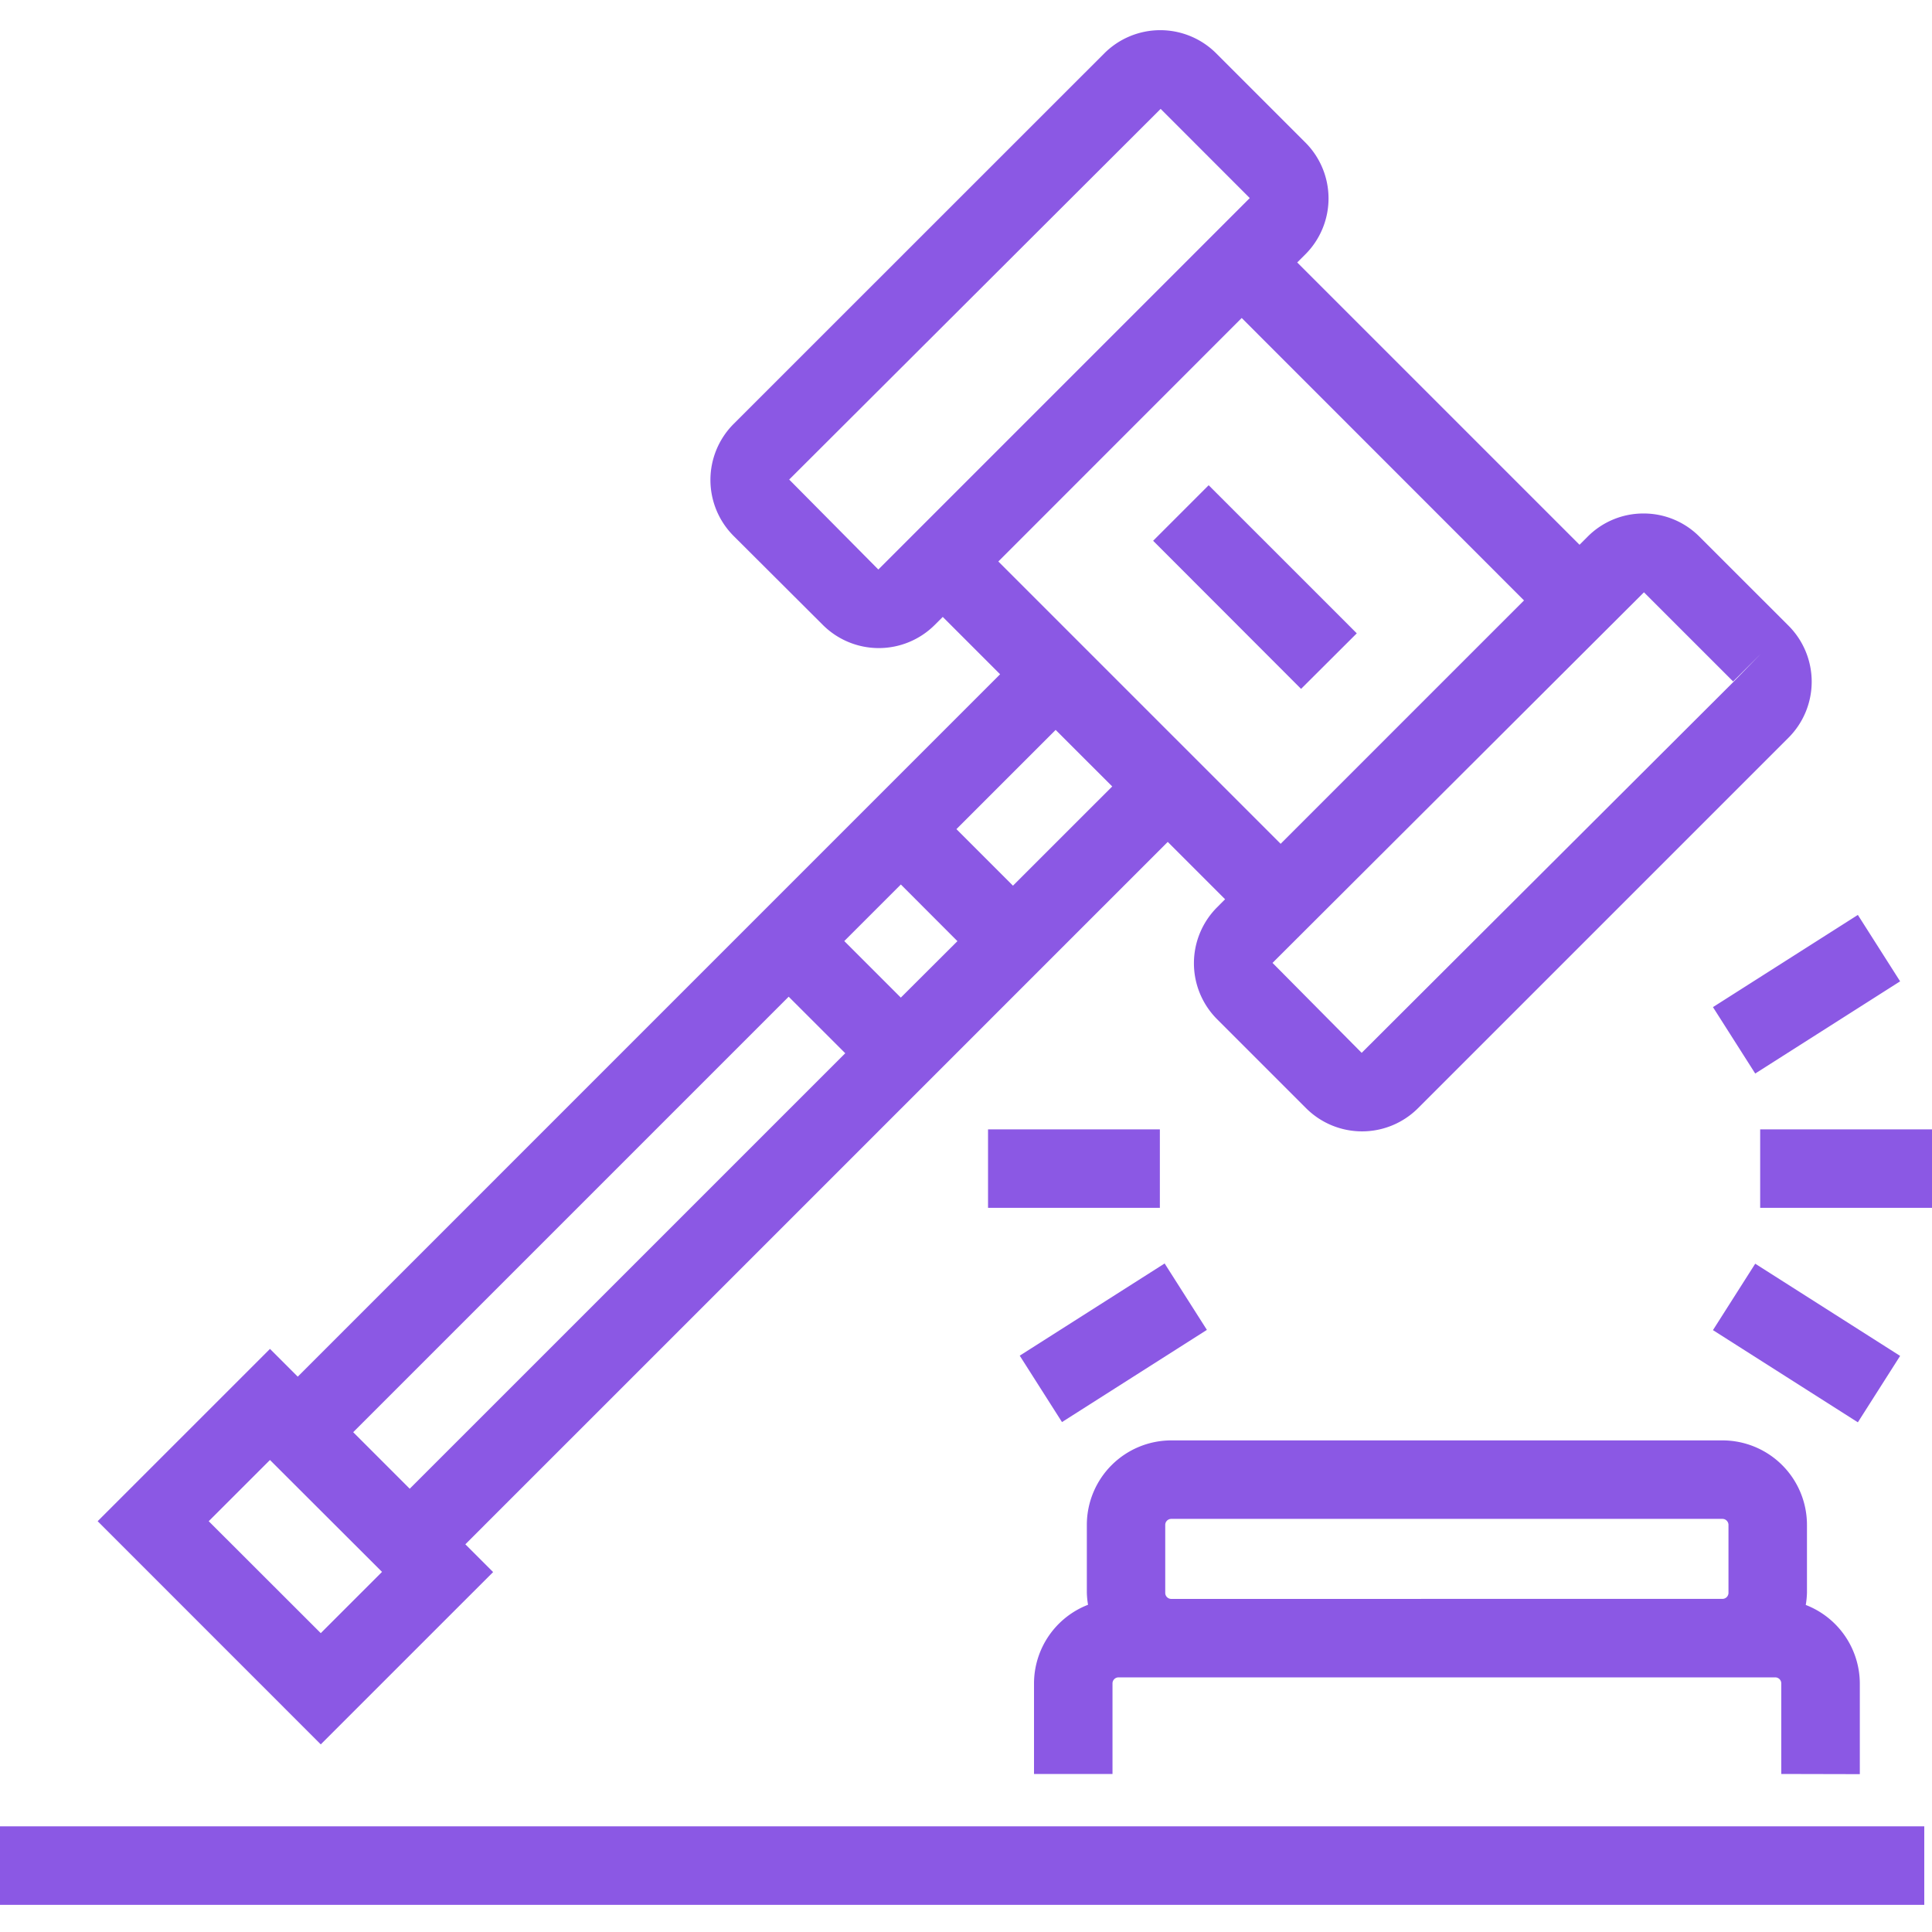 <svg xmlns="http://www.w3.org/2000/svg" xmlns:xlink="http://www.w3.org/1999/xlink" width="64" height="64" viewBox="0 0 64 64">
  <defs>
    <clipPath id="clip-path">
      <rect id="Rectangle_3101" data-name="Rectangle 3101" width="64" height="64" transform="translate(1452 1770)" fill="#8b58e4"/>
    </clipPath>
    <clipPath id="clip-path-2">
      <rect id="Rectangle_3100" data-name="Rectangle 3100" width="64" height="62.103" fill="#8b58e4"/>
    </clipPath>
  </defs>
  <g id="wide-value-02" transform="translate(-1452 -1770)" clip-path="url(#clip-path)">
    <g id="Group_45043" data-name="Group 45043" transform="translate(1452 1771)">
      <g id="Group_45042" data-name="Group 45042" transform="translate(0 0)" clip-path="url(#clip-path-2)">
        <path id="Path_219331" data-name="Path 219331" d="M0,59.5H63.744v2.6H0Zm59.007-1.735v-3a.2.2,0,0,0-.2-.2H37.053a.2.2,0,0,0-.2.2v3h-2.6v-3a2.8,2.8,0,0,1,1.79-2.605,2.8,2.8,0,0,1-.04-.4V49.515a2.8,2.8,0,0,1,2.8-2.8H57.058a2.8,2.8,0,0,1,2.8,2.8v2.251a2.82,2.82,0,0,1-.04.4,2.8,2.8,0,0,1,1.791,2.605v3Zm-1.949-5.8a.2.2,0,0,0,.2-.2V49.515a.2.2,0,0,0-.2-.2H38.8a.2.2,0,0,0-.2.2v2.251a.2.2,0,0,0,.2.2ZM10.626,56.785,3.235,49.392l5.708-5.708.92.92L33.13,21.336l-1.9-1.9-.269.269a2.623,2.623,0,0,1-3.7,0L24.3,16.752a2.624,2.624,0,0,1,0-3.706L36.582.767a2.621,2.621,0,0,1,3.706,0L43.241,3.72a2.619,2.619,0,0,1,0,3.706l-.269.268,9.352,9.352.269-.269a2.6,2.6,0,0,1,1.851-.767h0a2.6,2.6,0,0,1,1.852.768l2.956,2.954a2.625,2.625,0,0,1,0,3.7l-12.28,12.28a2.623,2.623,0,0,1-3.705,0l-2.953-2.953a2.623,2.623,0,0,1,0-3.7l.269-.27-1.9-1.9L15.415,50.157l.92.92ZM31.716,30.177,29.842,28.3l-1.874,1.874,1.873,1.873Zm10.438.72,2.953,2.98L57.412,21.6l.92-.946-.92.92-2.954-2.953ZM41.4,5.561,38.448,2.607,26.143,14.886l2.953,2.98ZM33.071,17.6l9.352,9.352,8.062-8.062L41.133,9.534Zm2.836,6.516-.937-.937-3.287,3.287,1.873,1.873,3.288-3.287ZM11.7,46.443l1.873,1.873L28,33.89l-1.874-1.873ZM6.914,49.392,10.626,53.1l2.029-2.029L8.943,47.364ZM44.945,19.98l-4.906-4.906-1.84,1.84L43.1,21.82ZM58.308,39.011H64v-2.6H58.308Zm-.164-4.449,4.8-3.054-1.4-2.2-4.8,3.054Zm0,6.3-1.4,2.2,4.8,3.054,1.4-2.2ZM32.73,39.011h5.692v-2.6H32.73Zm7.25,4.043-1.4-2.2-4.8,3.054,1.4,2.2Z" transform="translate(0 0)" fill="#8b58e4"/>
      </g>
    </g>
  </g>
</svg>
